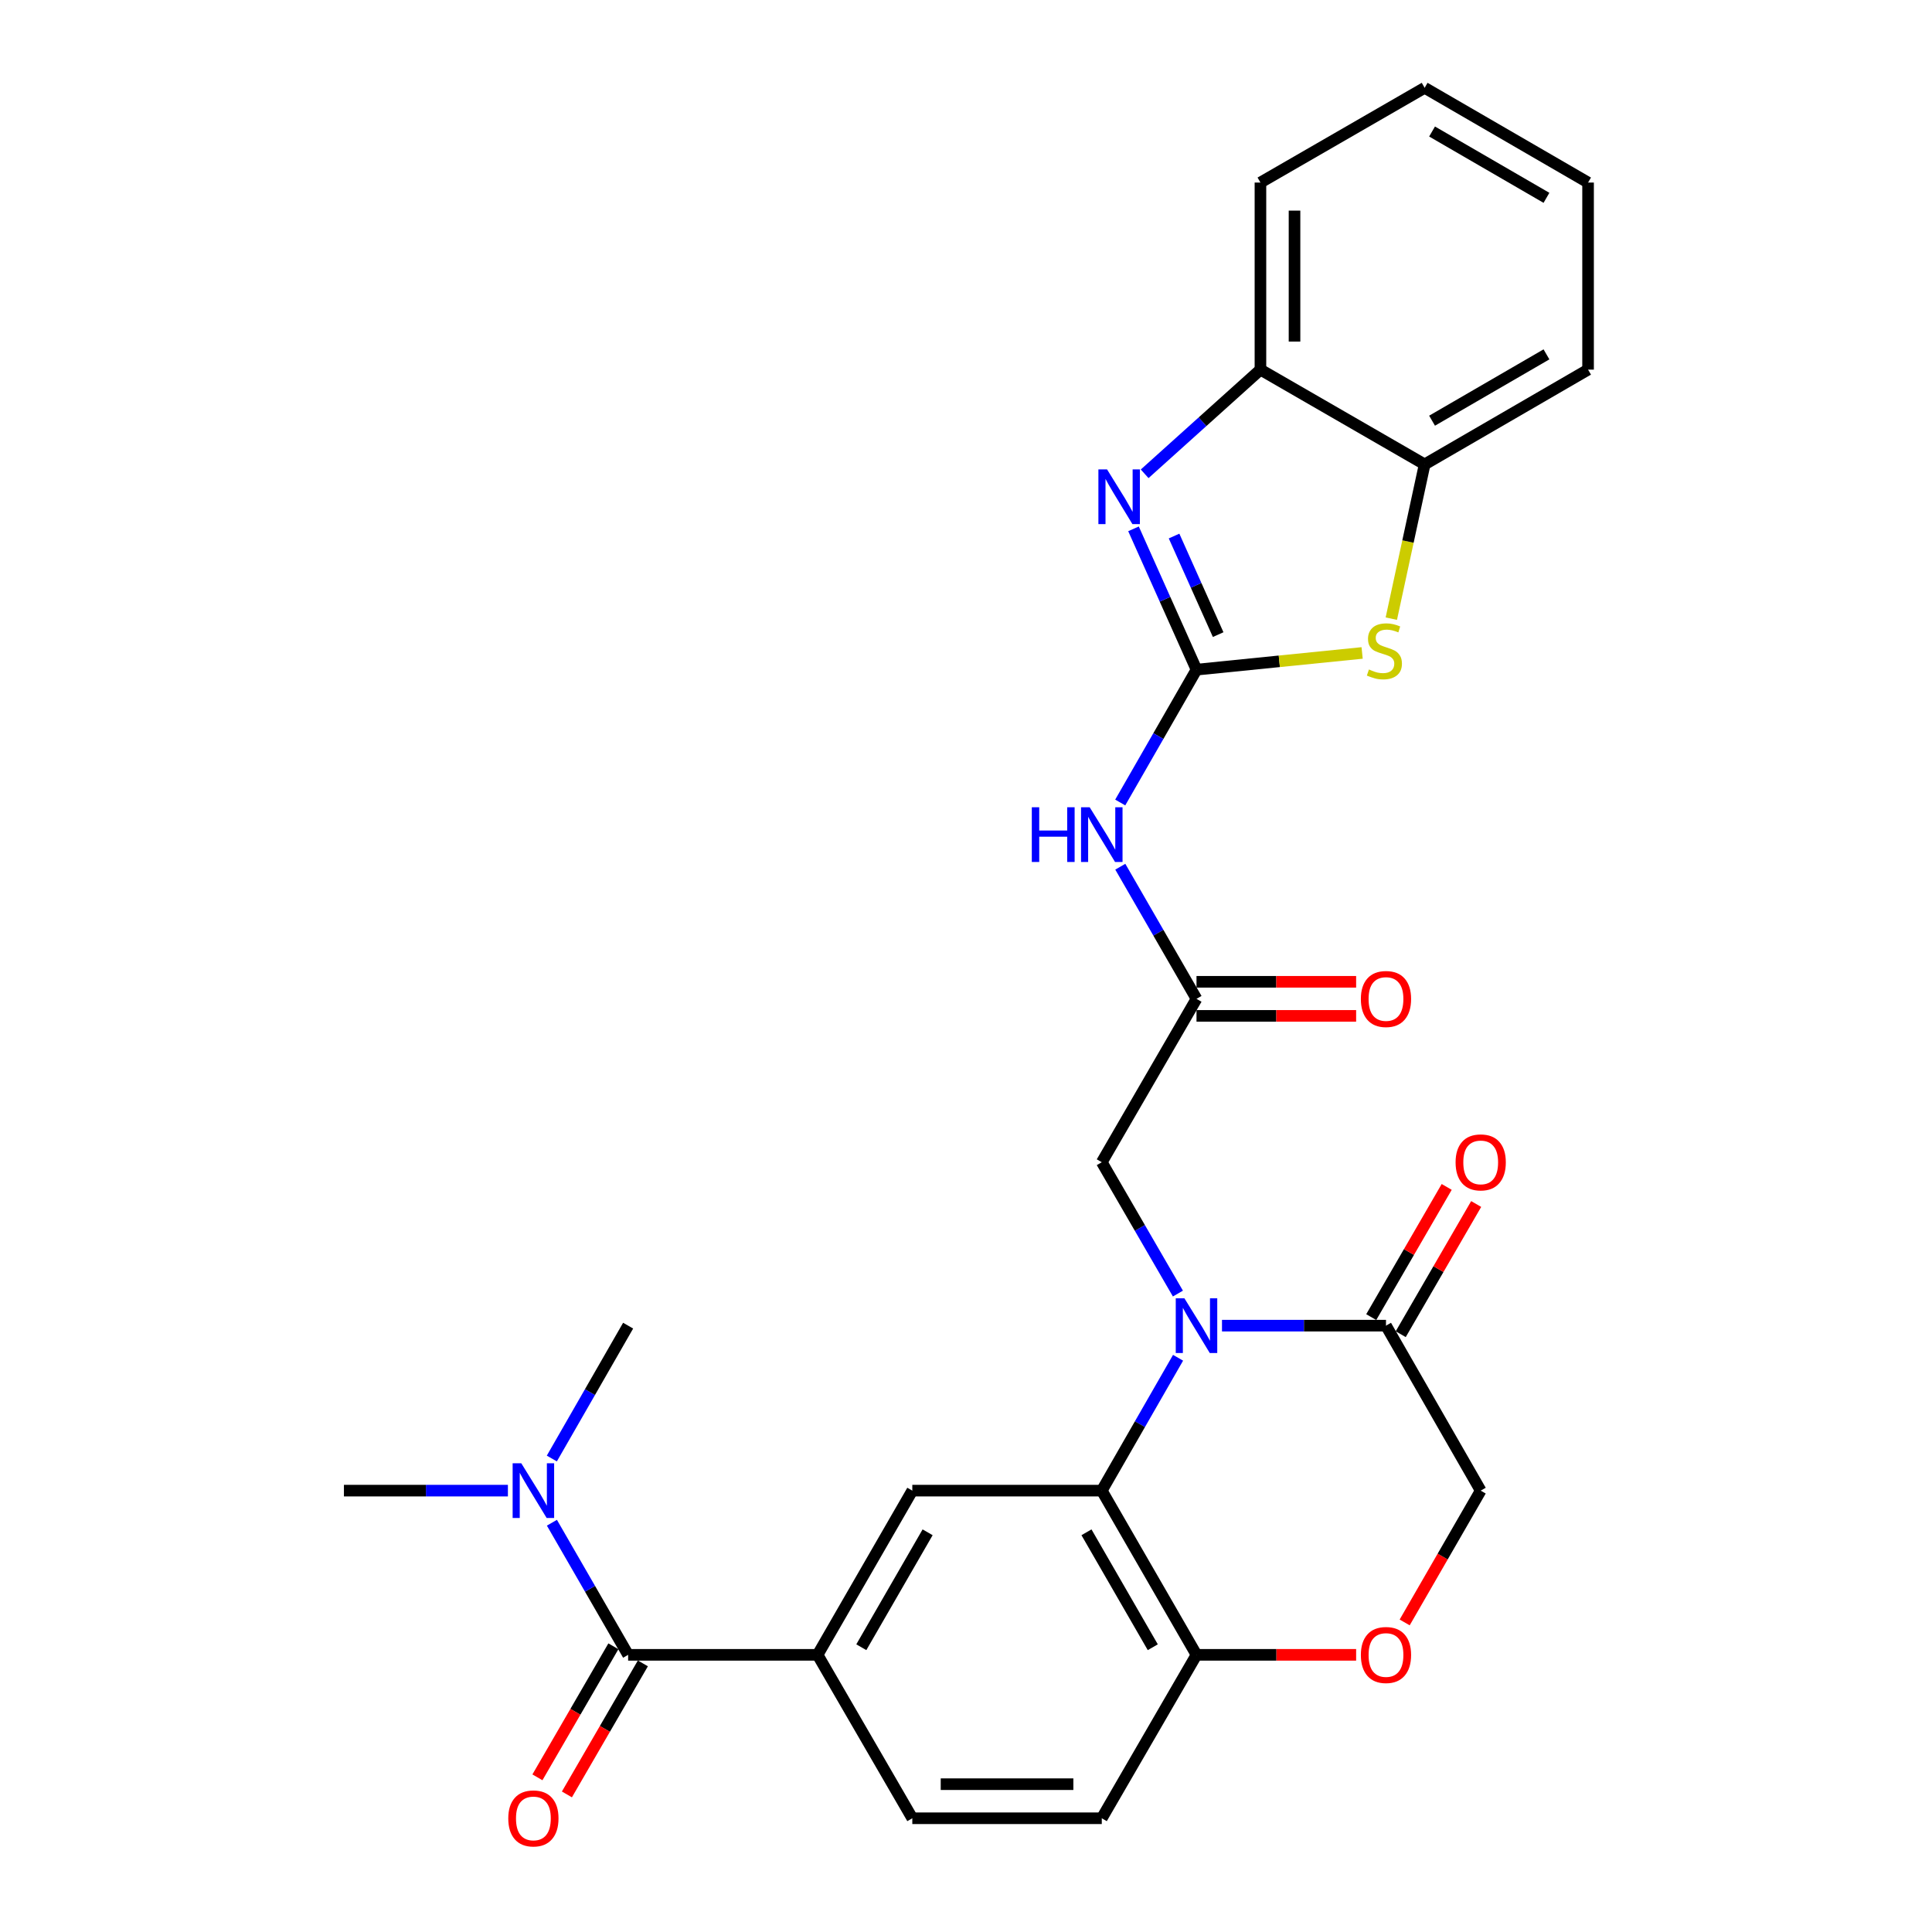 <?xml version='1.0' encoding='iso-8859-1'?>
<svg version='1.1' baseProfile='full'
              xmlns='http://www.w3.org/2000/svg'
                      xmlns:rdkit='http://www.rdkit.org/xml'
                      xmlns:xlink='http://www.w3.org/1999/xlink'
                  xml:space='preserve'
width='1000px' height='1000px' viewBox='0 0 1000 1000'>
<!-- END OF HEADER -->
<rect style='opacity:1.0;fill:#FFFFFF;stroke:none' width='1000' height='1000' x='0' y='0'> </rect>
<path class='bond-1' d='M 619.309,346.613 L 603.005,310.169' style='fill:none;fill-rule:evenodd;stroke:#000000;stroke-width:6px;stroke-linecap:butt;stroke-linejoin:miter;stroke-opacity:1' />
<path class='bond-1' d='M 603.005,310.169 L 586.7,273.725' style='fill:none;fill-rule:evenodd;stroke:#0000FF;stroke-width:6px;stroke-linecap:butt;stroke-linejoin:miter;stroke-opacity:1' />
<path class='bond-1' d='M 630.519,328.477 L 619.106,302.966' style='fill:none;fill-rule:evenodd;stroke:#000000;stroke-width:6px;stroke-linecap:butt;stroke-linejoin:miter;stroke-opacity:1' />
<path class='bond-1' d='M 619.106,302.966 L 607.692,277.455' style='fill:none;fill-rule:evenodd;stroke:#0000FF;stroke-width:6px;stroke-linecap:butt;stroke-linejoin:miter;stroke-opacity:1' />
<path class='bond-3' d='M 619.309,346.613 L 662.172,342.29' style='fill:none;fill-rule:evenodd;stroke:#000000;stroke-width:6px;stroke-linecap:butt;stroke-linejoin:miter;stroke-opacity:1' />
<path class='bond-3' d='M 662.172,342.29 L 705.036,337.966' style='fill:none;fill-rule:evenodd;stroke:#CCCC00;stroke-width:6px;stroke-linecap:butt;stroke-linejoin:miter;stroke-opacity:1' />
<path class='bond-4' d='M 619.309,346.613 L 599.568,380.994' style='fill:none;fill-rule:evenodd;stroke:#000000;stroke-width:6px;stroke-linecap:butt;stroke-linejoin:miter;stroke-opacity:1' />
<path class='bond-4' d='M 599.568,380.994 L 579.826,415.375' style='fill:none;fill-rule:evenodd;stroke:#0000FF;stroke-width:6px;stroke-linecap:butt;stroke-linejoin:miter;stroke-opacity:1' />
<path class='bond-0' d='M 609.685,669.552 L 589.984,635.56' style='fill:none;fill-rule:evenodd;stroke:#0000FF;stroke-width:6px;stroke-linecap:butt;stroke-linejoin:miter;stroke-opacity:1' />
<path class='bond-0' d='M 589.984,635.56 L 570.282,601.567' style='fill:none;fill-rule:evenodd;stroke:#000000;stroke-width:6px;stroke-linecap:butt;stroke-linejoin:miter;stroke-opacity:1' />
<path class='bond-2' d='M 609.766,702.778 L 590.024,737.164' style='fill:none;fill-rule:evenodd;stroke:#0000FF;stroke-width:6px;stroke-linecap:butt;stroke-linejoin:miter;stroke-opacity:1' />
<path class='bond-2' d='M 590.024,737.164 L 570.282,771.55' style='fill:none;fill-rule:evenodd;stroke:#000000;stroke-width:6px;stroke-linecap:butt;stroke-linejoin:miter;stroke-opacity:1' />
<path class='bond-5' d='M 632.501,686.157 L 674.942,686.157' style='fill:none;fill-rule:evenodd;stroke:#0000FF;stroke-width:6px;stroke-linecap:butt;stroke-linejoin:miter;stroke-opacity:1' />
<path class='bond-5' d='M 674.942,686.157 L 717.383,686.157' style='fill:none;fill-rule:evenodd;stroke:#000000;stroke-width:6px;stroke-linecap:butt;stroke-linejoin:miter;stroke-opacity:1' />
<path class='bond-10' d='M 592.468,245.24 L 622.435,218.28' style='fill:none;fill-rule:evenodd;stroke:#0000FF;stroke-width:6px;stroke-linecap:butt;stroke-linejoin:miter;stroke-opacity:1' />
<path class='bond-10' d='M 622.435,218.28 L 652.402,191.32' style='fill:none;fill-rule:evenodd;stroke:#000000;stroke-width:6px;stroke-linecap:butt;stroke-linejoin:miter;stroke-opacity:1' />
<path class='bond-8' d='M 570.282,771.55 L 472.209,771.55' style='fill:none;fill-rule:evenodd;stroke:#000000;stroke-width:6px;stroke-linecap:butt;stroke-linejoin:miter;stroke-opacity:1' />
<path class='bond-14' d='M 570.282,771.55 L 619.309,856.541' style='fill:none;fill-rule:evenodd;stroke:#000000;stroke-width:6px;stroke-linecap:butt;stroke-linejoin:miter;stroke-opacity:1' />
<path class='bond-14' d='M 562.357,793.112 L 596.676,852.606' style='fill:none;fill-rule:evenodd;stroke:#000000;stroke-width:6px;stroke-linecap:butt;stroke-linejoin:miter;stroke-opacity:1' />
<path class='bond-13' d='M 720.143,320.217 L 728.768,280.292' style='fill:none;fill-rule:evenodd;stroke:#CCCC00;stroke-width:6px;stroke-linecap:butt;stroke-linejoin:miter;stroke-opacity:1' />
<path class='bond-13' d='M 728.768,280.292 L 737.393,240.367' style='fill:none;fill-rule:evenodd;stroke:#000000;stroke-width:6px;stroke-linecap:butt;stroke-linejoin:miter;stroke-opacity:1' />
<path class='bond-9' d='M 579.864,448.61 L 599.587,482.803' style='fill:none;fill-rule:evenodd;stroke:#0000FF;stroke-width:6px;stroke-linecap:butt;stroke-linejoin:miter;stroke-opacity:1' />
<path class='bond-9' d='M 599.587,482.803 L 619.309,516.997' style='fill:none;fill-rule:evenodd;stroke:#000000;stroke-width:6px;stroke-linecap:butt;stroke-linejoin:miter;stroke-opacity:1' />
<path class='bond-16' d='M 717.383,686.157 L 766.41,771.55' style='fill:none;fill-rule:evenodd;stroke:#000000;stroke-width:6px;stroke-linecap:butt;stroke-linejoin:miter;stroke-opacity:1' />
<path class='bond-18' d='M 725.013,690.579 L 744.541,656.887' style='fill:none;fill-rule:evenodd;stroke:#000000;stroke-width:6px;stroke-linecap:butt;stroke-linejoin:miter;stroke-opacity:1' />
<path class='bond-18' d='M 744.541,656.887 L 764.069,623.194' style='fill:none;fill-rule:evenodd;stroke:#FF0000;stroke-width:6px;stroke-linecap:butt;stroke-linejoin:miter;stroke-opacity:1' />
<path class='bond-18' d='M 709.752,681.734 L 729.28,648.041' style='fill:none;fill-rule:evenodd;stroke:#000000;stroke-width:6px;stroke-linecap:butt;stroke-linejoin:miter;stroke-opacity:1' />
<path class='bond-18' d='M 729.28,648.041 L 748.808,614.349' style='fill:none;fill-rule:evenodd;stroke:#FF0000;stroke-width:6px;stroke-linecap:butt;stroke-linejoin:miter;stroke-opacity:1' />
<path class='bond-6' d='M 325.118,856.541 L 423.182,856.541' style='fill:none;fill-rule:evenodd;stroke:#000000;stroke-width:6px;stroke-linecap:butt;stroke-linejoin:miter;stroke-opacity:1' />
<path class='bond-15' d='M 325.118,856.541 L 305.392,822.352' style='fill:none;fill-rule:evenodd;stroke:#000000;stroke-width:6px;stroke-linecap:butt;stroke-linejoin:miter;stroke-opacity:1' />
<path class='bond-15' d='M 305.392,822.352 L 285.666,788.163' style='fill:none;fill-rule:evenodd;stroke:#0000FF;stroke-width:6px;stroke-linecap:butt;stroke-linejoin:miter;stroke-opacity:1' />
<path class='bond-17' d='M 317.488,852.118 L 297.828,886.03' style='fill:none;fill-rule:evenodd;stroke:#000000;stroke-width:6px;stroke-linecap:butt;stroke-linejoin:miter;stroke-opacity:1' />
<path class='bond-17' d='M 297.828,886.03 L 278.169,919.943' style='fill:none;fill-rule:evenodd;stroke:#FF0000;stroke-width:6px;stroke-linecap:butt;stroke-linejoin:miter;stroke-opacity:1' />
<path class='bond-17' d='M 332.748,860.964 L 313.089,894.877' style='fill:none;fill-rule:evenodd;stroke:#000000;stroke-width:6px;stroke-linecap:butt;stroke-linejoin:miter;stroke-opacity:1' />
<path class='bond-17' d='M 313.089,894.877 L 293.43,928.789' style='fill:none;fill-rule:evenodd;stroke:#FF0000;stroke-width:6px;stroke-linecap:butt;stroke-linejoin:miter;stroke-opacity:1' />
<path class='bond-7' d='M 423.182,856.541 L 472.209,771.55' style='fill:none;fill-rule:evenodd;stroke:#000000;stroke-width:6px;stroke-linecap:butt;stroke-linejoin:miter;stroke-opacity:1' />
<path class='bond-7' d='M 445.815,852.606 L 480.134,793.112' style='fill:none;fill-rule:evenodd;stroke:#000000;stroke-width:6px;stroke-linecap:butt;stroke-linejoin:miter;stroke-opacity:1' />
<path class='bond-31' d='M 423.182,856.541 L 472.209,941.13' style='fill:none;fill-rule:evenodd;stroke:#000000;stroke-width:6px;stroke-linecap:butt;stroke-linejoin:miter;stroke-opacity:1' />
<path class='bond-12' d='M 619.309,516.997 L 570.282,601.567' style='fill:none;fill-rule:evenodd;stroke:#000000;stroke-width:6px;stroke-linecap:butt;stroke-linejoin:miter;stroke-opacity:1' />
<path class='bond-20' d='M 619.309,525.817 L 660.62,525.817' style='fill:none;fill-rule:evenodd;stroke:#000000;stroke-width:6px;stroke-linecap:butt;stroke-linejoin:miter;stroke-opacity:1' />
<path class='bond-20' d='M 660.62,525.817 L 701.931,525.817' style='fill:none;fill-rule:evenodd;stroke:#FF0000;stroke-width:6px;stroke-linecap:butt;stroke-linejoin:miter;stroke-opacity:1' />
<path class='bond-20' d='M 619.309,508.178 L 660.62,508.178' style='fill:none;fill-rule:evenodd;stroke:#000000;stroke-width:6px;stroke-linecap:butt;stroke-linejoin:miter;stroke-opacity:1' />
<path class='bond-20' d='M 660.62,508.178 L 701.931,508.178' style='fill:none;fill-rule:evenodd;stroke:#FF0000;stroke-width:6px;stroke-linecap:butt;stroke-linejoin:miter;stroke-opacity:1' />
<path class='bond-22' d='M 652.402,191.32 L 652.402,94.491' style='fill:none;fill-rule:evenodd;stroke:#000000;stroke-width:6px;stroke-linecap:butt;stroke-linejoin:miter;stroke-opacity:1' />
<path class='bond-22' d='M 670.041,176.796 L 670.041,109.016' style='fill:none;fill-rule:evenodd;stroke:#000000;stroke-width:6px;stroke-linecap:butt;stroke-linejoin:miter;stroke-opacity:1' />
<path class='bond-28' d='M 652.402,191.32 L 737.393,240.367' style='fill:none;fill-rule:evenodd;stroke:#000000;stroke-width:6px;stroke-linecap:butt;stroke-linejoin:miter;stroke-opacity:1' />
<path class='bond-11' d='M 727.058,839.768 L 746.734,805.659' style='fill:none;fill-rule:evenodd;stroke:#FF0000;stroke-width:6px;stroke-linecap:butt;stroke-linejoin:miter;stroke-opacity:1' />
<path class='bond-11' d='M 746.734,805.659 L 766.41,771.55' style='fill:none;fill-rule:evenodd;stroke:#000000;stroke-width:6px;stroke-linecap:butt;stroke-linejoin:miter;stroke-opacity:1' />
<path class='bond-30' d='M 701.931,856.541 L 660.62,856.541' style='fill:none;fill-rule:evenodd;stroke:#FF0000;stroke-width:6px;stroke-linecap:butt;stroke-linejoin:miter;stroke-opacity:1' />
<path class='bond-30' d='M 660.62,856.541 L 619.309,856.541' style='fill:none;fill-rule:evenodd;stroke:#000000;stroke-width:6px;stroke-linecap:butt;stroke-linejoin:miter;stroke-opacity:1' />
<path class='bond-23' d='M 737.393,240.367 L 821.983,191.32' style='fill:none;fill-rule:evenodd;stroke:#000000;stroke-width:6px;stroke-linecap:butt;stroke-linejoin:miter;stroke-opacity:1' />
<path class='bond-23' d='M 741.234,217.75 L 800.446,183.418' style='fill:none;fill-rule:evenodd;stroke:#000000;stroke-width:6px;stroke-linecap:butt;stroke-linejoin:miter;stroke-opacity:1' />
<path class='bond-21' d='M 619.309,856.541 L 570.282,941.13' style='fill:none;fill-rule:evenodd;stroke:#000000;stroke-width:6px;stroke-linecap:butt;stroke-linejoin:miter;stroke-opacity:1' />
<path class='bond-24' d='M 262.89,771.55 L 220.453,771.55' style='fill:none;fill-rule:evenodd;stroke:#0000FF;stroke-width:6px;stroke-linecap:butt;stroke-linejoin:miter;stroke-opacity:1' />
<path class='bond-24' d='M 220.453,771.55 L 178.017,771.55' style='fill:none;fill-rule:evenodd;stroke:#000000;stroke-width:6px;stroke-linecap:butt;stroke-linejoin:miter;stroke-opacity:1' />
<path class='bond-25' d='M 285.626,754.928 L 305.372,720.542' style='fill:none;fill-rule:evenodd;stroke:#0000FF;stroke-width:6px;stroke-linecap:butt;stroke-linejoin:miter;stroke-opacity:1' />
<path class='bond-25' d='M 305.372,720.542 L 325.118,686.157' style='fill:none;fill-rule:evenodd;stroke:#000000;stroke-width:6px;stroke-linecap:butt;stroke-linejoin:miter;stroke-opacity:1' />
<path class='bond-19' d='M 472.209,941.13 L 570.282,941.13' style='fill:none;fill-rule:evenodd;stroke:#000000;stroke-width:6px;stroke-linecap:butt;stroke-linejoin:miter;stroke-opacity:1' />
<path class='bond-19' d='M 486.92,923.491 L 555.571,923.491' style='fill:none;fill-rule:evenodd;stroke:#000000;stroke-width:6px;stroke-linecap:butt;stroke-linejoin:miter;stroke-opacity:1' />
<path class='bond-27' d='M 652.402,94.491 L 737.393,45.455' style='fill:none;fill-rule:evenodd;stroke:#000000;stroke-width:6px;stroke-linecap:butt;stroke-linejoin:miter;stroke-opacity:1' />
<path class='bond-26' d='M 821.983,191.32 L 821.983,94.491' style='fill:none;fill-rule:evenodd;stroke:#000000;stroke-width:6px;stroke-linecap:butt;stroke-linejoin:miter;stroke-opacity:1' />
<path class='bond-29' d='M 821.983,94.491 L 737.393,45.455' style='fill:none;fill-rule:evenodd;stroke:#000000;stroke-width:6px;stroke-linecap:butt;stroke-linejoin:miter;stroke-opacity:1' />
<path class='bond-29' d='M 800.448,102.396 L 741.235,68.07' style='fill:none;fill-rule:evenodd;stroke:#000000;stroke-width:6px;stroke-linecap:butt;stroke-linejoin:miter;stroke-opacity:1' />
<path  class='atom-1' d='M 613.049 671.997
L 622.329 686.997
Q 623.249 688.477, 624.729 691.157
Q 626.209 693.837, 626.289 693.997
L 626.289 671.997
L 630.049 671.997
L 630.049 700.317
L 626.169 700.317
L 616.209 683.917
Q 615.049 681.997, 613.809 679.797
Q 612.609 677.597, 612.249 676.917
L 612.249 700.317
L 608.569 700.317
L 608.569 671.997
L 613.049 671.997
' fill='#0000FF'/>
<path  class='atom-2' d='M 573.008 242.954
L 582.288 257.954
Q 583.208 259.434, 584.688 262.114
Q 586.168 264.794, 586.248 264.954
L 586.248 242.954
L 590.008 242.954
L 590.008 271.274
L 586.128 271.274
L 576.168 254.874
Q 575.008 252.954, 573.768 250.754
Q 572.568 248.554, 572.208 247.874
L 572.208 271.274
L 568.528 271.274
L 568.528 242.954
L 573.008 242.954
' fill='#0000FF'/>
<path  class='atom-4' d='M 708.559 346.524
Q 708.879 346.644, 710.199 347.204
Q 711.519 347.764, 712.959 348.124
Q 714.439 348.444, 715.879 348.444
Q 718.559 348.444, 720.119 347.164
Q 721.679 345.844, 721.679 343.564
Q 721.679 342.004, 720.879 341.044
Q 720.119 340.084, 718.919 339.564
Q 717.719 339.044, 715.719 338.444
Q 713.199 337.684, 711.679 336.964
Q 710.199 336.244, 709.119 334.724
Q 708.079 333.204, 708.079 330.644
Q 708.079 327.084, 710.479 324.884
Q 712.919 322.684, 717.719 322.684
Q 720.999 322.684, 724.719 324.244
L 723.799 327.324
Q 720.399 325.924, 717.839 325.924
Q 715.079 325.924, 713.559 327.084
Q 712.039 328.204, 712.079 330.164
Q 712.079 331.684, 712.839 332.604
Q 713.639 333.524, 714.759 334.044
Q 715.919 334.564, 717.839 335.164
Q 720.399 335.964, 721.919 336.764
Q 723.439 337.564, 724.519 339.204
Q 725.639 340.804, 725.639 343.564
Q 725.639 347.484, 722.999 349.604
Q 720.399 351.684, 716.039 351.684
Q 713.519 351.684, 711.599 351.124
Q 709.719 350.604, 707.479 349.684
L 708.559 346.524
' fill='#CCCC00'/>
<path  class='atom-5' d='M 534.062 417.836
L 537.902 417.836
L 537.902 429.876
L 552.382 429.876
L 552.382 417.836
L 556.222 417.836
L 556.222 446.156
L 552.382 446.156
L 552.382 433.076
L 537.902 433.076
L 537.902 446.156
L 534.062 446.156
L 534.062 417.836
' fill='#0000FF'/>
<path  class='atom-5' d='M 564.022 417.836
L 573.302 432.836
Q 574.222 434.316, 575.702 436.996
Q 577.182 439.676, 577.262 439.836
L 577.262 417.836
L 581.022 417.836
L 581.022 446.156
L 577.142 446.156
L 567.182 429.756
Q 566.022 427.836, 564.782 425.636
Q 563.582 423.436, 563.222 422.756
L 563.222 446.156
L 559.542 446.156
L 559.542 417.836
L 564.022 417.836
' fill='#0000FF'/>
<path  class='atom-12' d='M 704.383 856.621
Q 704.383 849.821, 707.743 846.021
Q 711.103 842.221, 717.383 842.221
Q 723.663 842.221, 727.023 846.021
Q 730.383 849.821, 730.383 856.621
Q 730.383 863.501, 726.983 867.421
Q 723.583 871.301, 717.383 871.301
Q 711.143 871.301, 707.743 867.421
Q 704.383 863.541, 704.383 856.621
M 717.383 868.101
Q 721.703 868.101, 724.023 865.221
Q 726.383 862.301, 726.383 856.621
Q 726.383 851.061, 724.023 848.261
Q 721.703 845.421, 717.383 845.421
Q 713.063 845.421, 710.703 848.221
Q 708.383 851.021, 708.383 856.621
Q 708.383 862.341, 710.703 865.221
Q 713.063 868.101, 717.383 868.101
' fill='#FF0000'/>
<path  class='atom-16' d='M 269.821 757.39
L 279.101 772.39
Q 280.021 773.87, 281.501 776.55
Q 282.981 779.23, 283.061 779.39
L 283.061 757.39
L 286.821 757.39
L 286.821 785.71
L 282.941 785.71
L 272.981 769.31
Q 271.821 767.39, 270.581 765.19
Q 269.381 762.99, 269.021 762.31
L 269.021 785.71
L 265.341 785.71
L 265.341 757.39
L 269.821 757.39
' fill='#0000FF'/>
<path  class='atom-18' d='M 263.081 941.21
Q 263.081 934.41, 266.441 930.61
Q 269.801 926.81, 276.081 926.81
Q 282.361 926.81, 285.721 930.61
Q 289.081 934.41, 289.081 941.21
Q 289.081 948.09, 285.681 952.01
Q 282.281 955.89, 276.081 955.89
Q 269.841 955.89, 266.441 952.01
Q 263.081 948.13, 263.081 941.21
M 276.081 952.69
Q 280.401 952.69, 282.721 949.81
Q 285.081 946.89, 285.081 941.21
Q 285.081 935.65, 282.721 932.85
Q 280.401 930.01, 276.081 930.01
Q 271.761 930.01, 269.401 932.81
Q 267.081 935.61, 267.081 941.21
Q 267.081 946.93, 269.401 949.81
Q 271.761 952.69, 276.081 952.69
' fill='#FF0000'/>
<path  class='atom-19' d='M 753.41 601.647
Q 753.41 594.847, 756.77 591.047
Q 760.13 587.247, 766.41 587.247
Q 772.69 587.247, 776.05 591.047
Q 779.41 594.847, 779.41 601.647
Q 779.41 608.527, 776.01 612.447
Q 772.61 616.327, 766.41 616.327
Q 760.17 616.327, 756.77 612.447
Q 753.41 608.567, 753.41 601.647
M 766.41 613.127
Q 770.73 613.127, 773.05 610.247
Q 775.41 607.327, 775.41 601.647
Q 775.41 596.087, 773.05 593.287
Q 770.73 590.447, 766.41 590.447
Q 762.09 590.447, 759.73 593.247
Q 757.41 596.047, 757.41 601.647
Q 757.41 607.367, 759.73 610.247
Q 762.09 613.127, 766.41 613.127
' fill='#FF0000'/>
<path  class='atom-21' d='M 704.383 517.077
Q 704.383 510.277, 707.743 506.477
Q 711.103 502.677, 717.383 502.677
Q 723.663 502.677, 727.023 506.477
Q 730.383 510.277, 730.383 517.077
Q 730.383 523.957, 726.983 527.877
Q 723.583 531.757, 717.383 531.757
Q 711.143 531.757, 707.743 527.877
Q 704.383 523.997, 704.383 517.077
M 717.383 528.557
Q 721.703 528.557, 724.023 525.677
Q 726.383 522.757, 726.383 517.077
Q 726.383 511.517, 724.023 508.717
Q 721.703 505.877, 717.383 505.877
Q 713.063 505.877, 710.703 508.677
Q 708.383 511.477, 708.383 517.077
Q 708.383 522.797, 710.703 525.677
Q 713.063 528.557, 717.383 528.557
' fill='#FF0000'/>
</svg>
